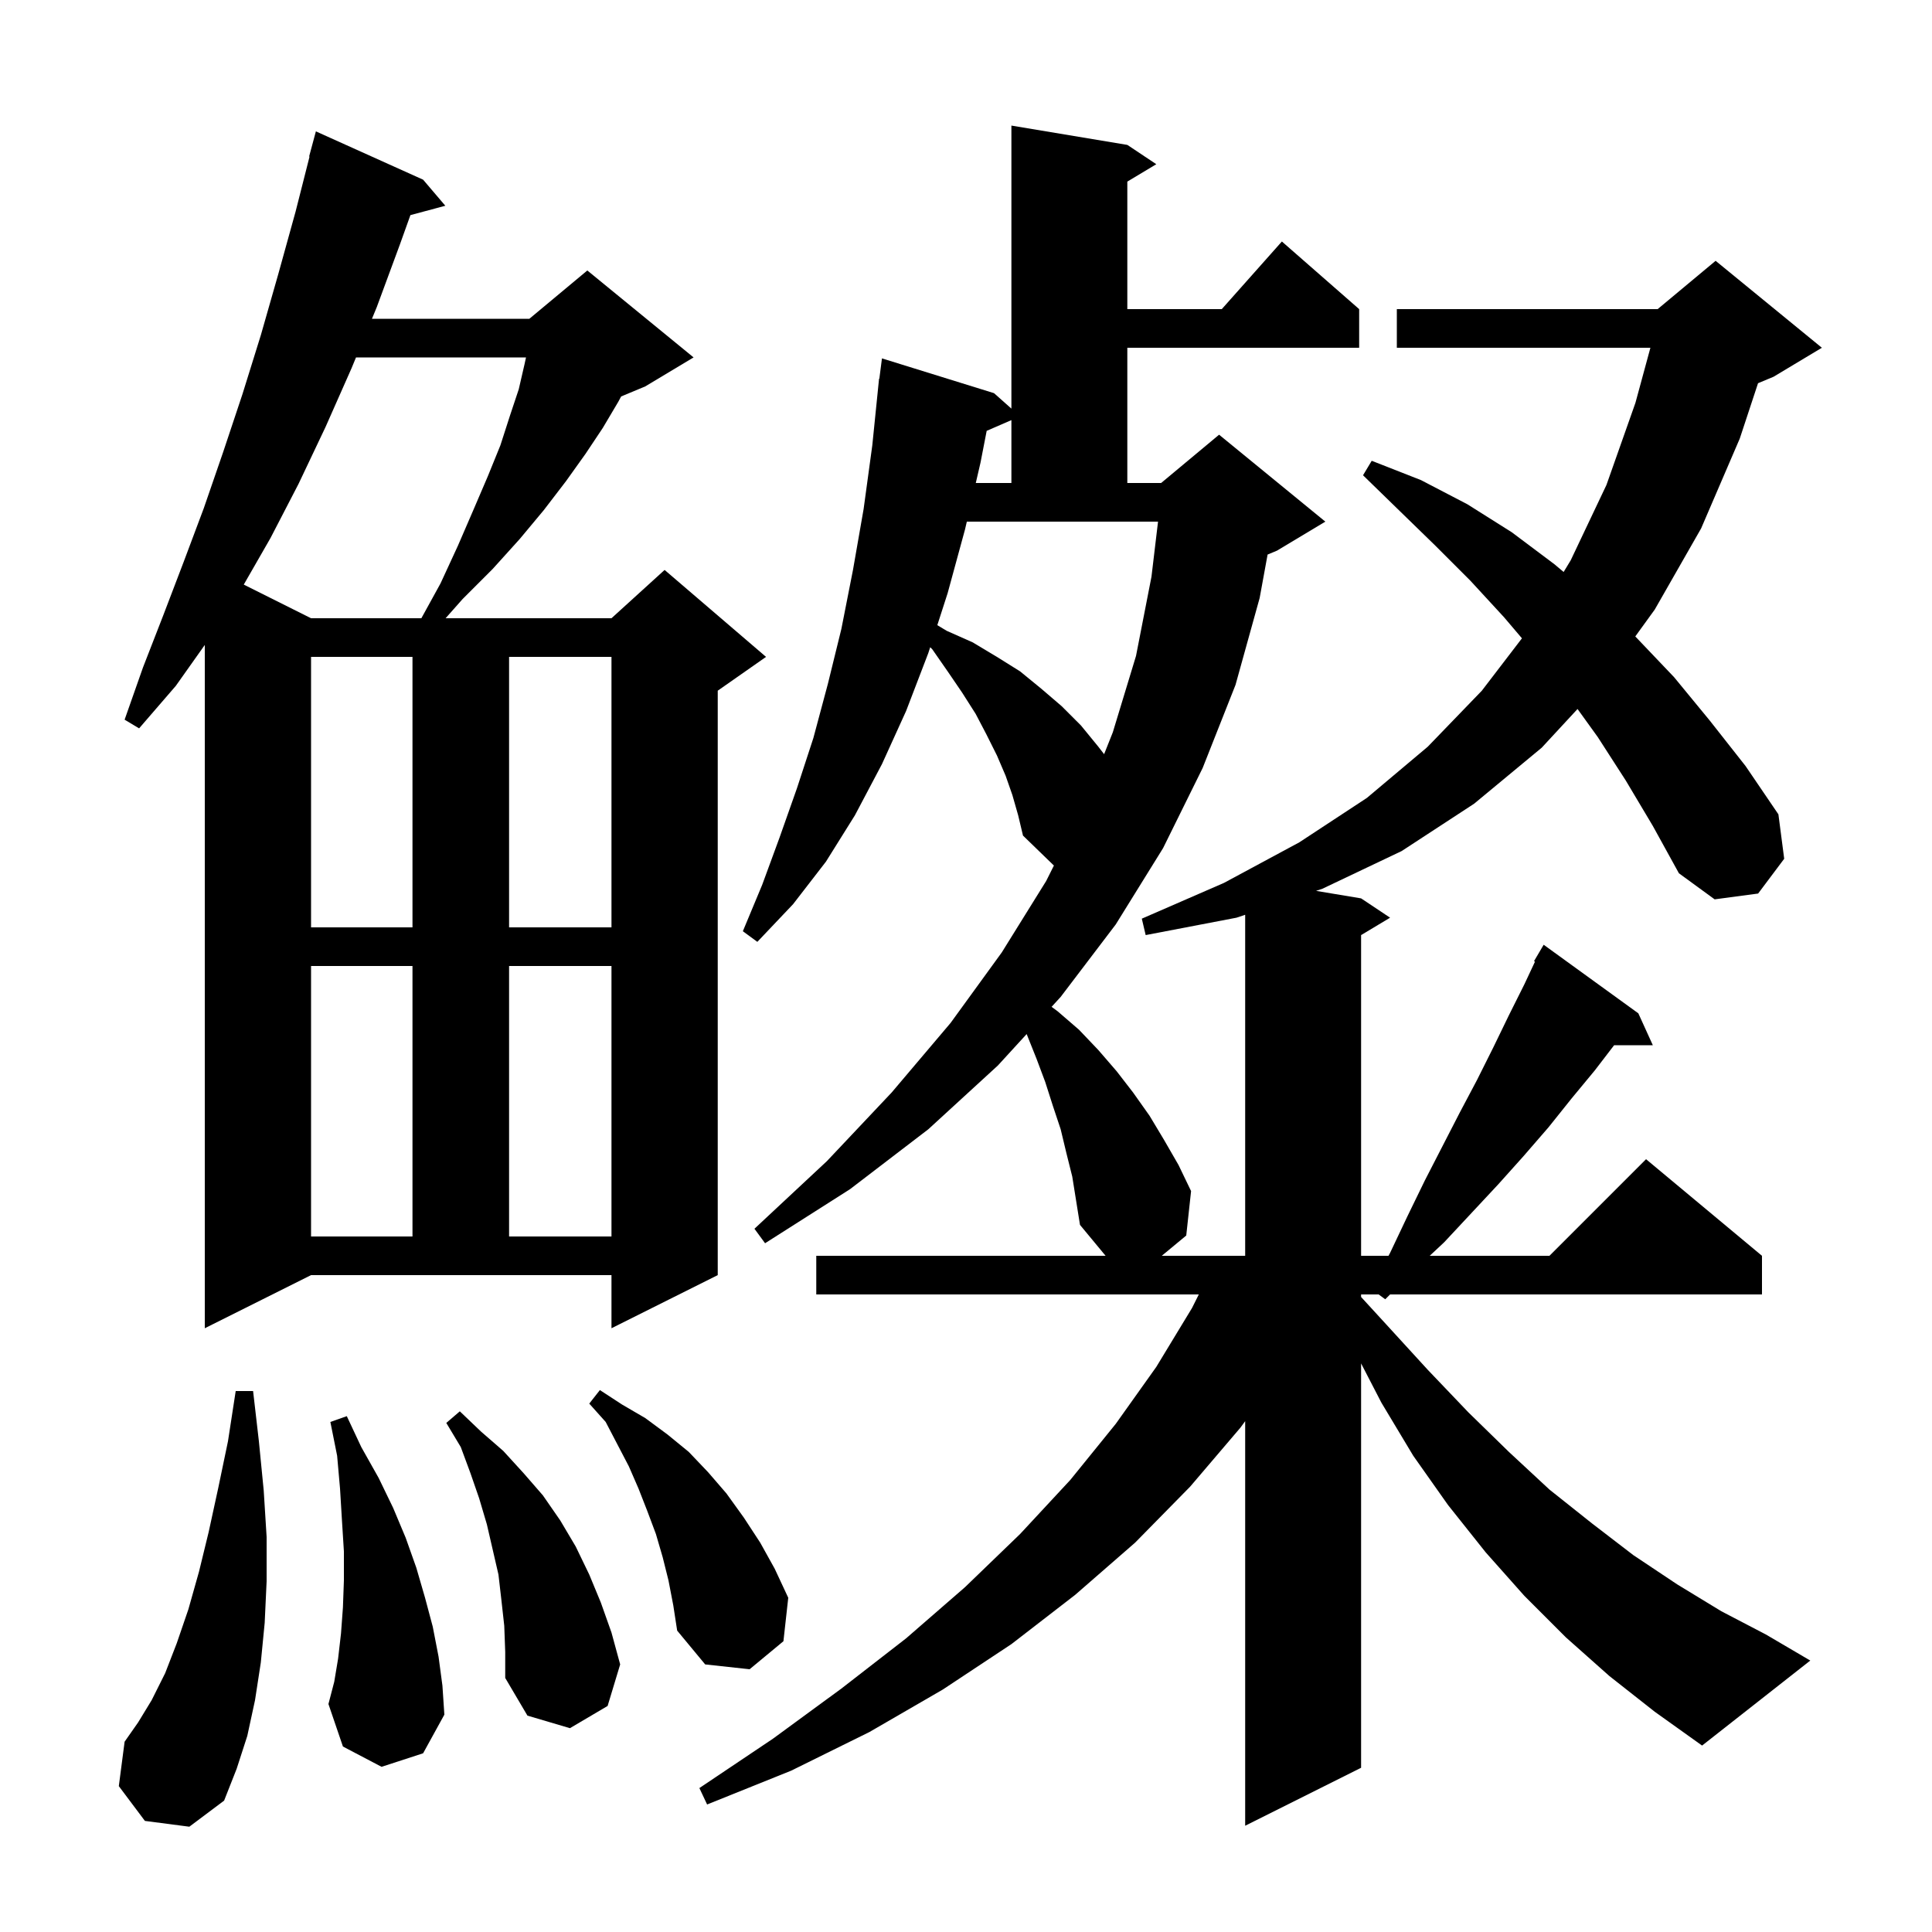 <svg xmlns="http://www.w3.org/2000/svg" xmlns:xlink="http://www.w3.org/1999/xlink" version="1.1" baseProfile="full" viewBox="0 0 200 200" width="200" height="200"><g fill="currentColor"><path d="M 168.3 80.8 L 165.4 76.3 L 163.306 73.395 L 159.6 77.4 L 152.6 83.2 L 145.1 88.1 L 136.9 92.0 L 136.238 92.223 L 140.9 93.0 L 143.9 95.0 L 140.9 96.8 L 140.9 130.0 L 143.738 130.0 L 143.9 129.7 L 145.7 125.9 L 147.5 122.2 L 151.1 115.2 L 152.9 111.8 L 154.6 108.4 L 156.2 105.1 L 157.8 101.9 L 158.901 99.551 L 158.8 99.5 L 159.8 97.8 L 169.6 104.9 L 171.1 108.2 L 167.093 108.2 L 165.1 110.8 L 162.7 113.7 L 160.3 116.7 L 157.7 119.7 L 155.1 122.6 L 149.5 128.6 L 148.003 130.0 L 160.4 130.0 L 170.4 120.0 L 182.4 130.0 L 182.4 134.0 L 143.9 134.0 L 143.4 134.5 L 142.718 134.0 L 140.9 134.0 L 140.9 134.264 L 143.5 137.1 L 147.8 141.8 L 152.0 146.2 L 156.2 150.3 L 160.4 154.2 L 164.8 157.7 L 169.1 161.0 L 173.6 164.0 L 178.2 166.8 L 182.8 169.2 L 187.4 171.9 L 176.2 180.7 L 171.3 177.2 L 166.6 173.5 L 162.1 169.5 L 157.8 165.2 L 153.8 160.7 L 149.9 155.8 L 146.3 150.7 L 143.0 145.2 L 140.9 141.14 L 140.9 183.0 L 128.9 189.0 L 128.9 147.119 L 128.4 147.8 L 123.2 153.9 L 117.5 159.7 L 111.3 165.1 L 104.7 170.2 L 97.6 174.9 L 90.0 179.3 L 81.9 183.3 L 73.2 186.8 L 72.4 185.1 L 80.0 180.0 L 87.1 174.8 L 93.8 169.6 L 99.9 164.3 L 105.6 158.8 L 110.8 153.2 L 115.5 147.4 L 119.7 141.5 L 123.4 135.4 L 124.1 134.0 L 84.5 134.0 L 84.5 130.0 L 114.451 130.0 L 111.8 126.8 L 111.0 121.8 L 110.4 119.4 L 109.8 116.9 L 109.0 114.5 L 108.2 112.0 L 107.3 109.6 L 106.279 107.046 L 103.3 110.3 L 96.1 116.9 L 88.0 123.1 L 79.2 128.7 L 78.1 127.2 L 85.6 120.2 L 92.3 113.1 L 98.4 105.9 L 103.7 98.6 L 108.3 91.2 L 109.099 89.602 L 105.9 86.5 L 105.4 84.4 L 104.8 82.3 L 104.1 80.3 L 103.2 78.2 L 102.1 76.0 L 101.0 73.9 L 99.6 71.7 L 98.1 69.5 L 96.5 67.2 L 96.293 67.003 L 96.1 67.6 L 93.8 73.6 L 91.3 79.1 L 88.5 84.4 L 85.5 89.2 L 82.1 93.6 L 78.4 97.5 L 76.9 96.4 L 78.9 91.6 L 80.7 86.7 L 82.5 81.6 L 84.2 76.4 L 85.7 70.8 L 87.1 65.1 L 88.3 59.0 L 89.4 52.7 L 90.3 46.1 L 91.0 39.2 L 91.029 39.204 L 91.3 37.1 L 102.9 40.7 L 104.7 42.3 L 104.7 13.0 L 116.7 15.0 L 119.7 17.0 L 116.7 18.8 L 116.7 32.0 L 126.478 32.0 L 132.7 25.0 L 140.7 32.0 L 140.7 36.0 L 116.7 36.0 L 116.7 50.0 L 120.2 50.0 L 126.2 45.0 L 137.2 54.0 L 132.2 57.0 L 131.221 57.408 L 130.4 61.9 L 127.9 70.9 L 124.5 79.5 L 120.4 87.8 L 115.5 95.7 L 109.8 103.2 L 108.86 104.227 L 109.5 104.7 L 111.7 106.6 L 113.7 108.7 L 115.6 110.9 L 117.3 113.1 L 119.0 115.5 L 120.5 118.0 L 122.0 120.6 L 123.3 123.3 L 122.8 127.9 L 120.266 130.0 L 128.9 130.0 L 128.9 94.697 L 128.0 95.0 L 118.6 96.8 L 118.2 95.1 L 126.7 91.4 L 134.5 87.2 L 141.5 82.6 L 147.8 77.3 L 153.4 71.5 L 157.551 66.078 L 155.7 63.9 L 152.2 60.1 L 148.6 56.5 L 144.9 52.9 L 141.1 49.2 L 142.0 47.7 L 147.1 49.7 L 151.9 52.2 L 156.5 55.1 L 160.9 58.4 L 161.867 59.21 L 162.6 58.0 L 166.3 50.2 L 169.3 41.7 L 170.849 36.0 L 144.6 36.0 L 144.6 32.0 L 171.6 32.0 L 177.6 27.0 L 188.6 36.0 L 183.6 39.0 L 181.991 39.671 L 180.1 45.4 L 176.1 54.7 L 171.3 63.1 L 169.284 65.885 L 169.3 65.9 L 173.3 70.1 L 177.0 74.6 L 180.7 79.3 L 184.1 84.3 L 184.7 88.9 L 182.0 92.5 L 177.5 93.1 L 173.8 90.4 L 171.1 85.5 Z M 15.0 188.5 L 12.3 184.9 L 12.9 180.3 L 14.3 178.3 L 15.7 176.0 L 17.1 173.2 L 18.3 170.1 L 19.5 166.6 L 20.6 162.7 L 21.6 158.6 L 22.6 154.0 L 23.6 149.2 L 24.4 144.0 L 26.2 144.0 L 26.8 149.2 L 27.3 154.3 L 27.6 159.1 L 27.6 163.7 L 27.4 168.0 L 27.0 172.1 L 26.4 176.0 L 25.6 179.7 L 24.5 183.1 L 23.2 186.4 L 19.6 189.1 Z M 52.2 168.3 L 51.9 165.6 L 51.6 163.0 L 50.4 157.8 L 49.6 155.1 L 48.7 152.5 L 47.7 149.8 L 46.2 147.3 L 47.6 146.1 L 49.8 148.2 L 52.1 150.2 L 54.2 152.5 L 56.2 154.8 L 58.0 157.4 L 59.6 160.1 L 61.0 163.0 L 62.2 165.9 L 63.3 169.0 L 64.2 172.3 L 62.9 176.6 L 59.0 178.9 L 54.6 177.6 L 52.3 173.7 L 52.3 171.0 Z M 39.5 182.9 L 35.5 180.8 L 34.0 176.4 L 34.6 174.1 L 35.0 171.7 L 35.3 169.1 L 35.5 166.4 L 35.6 163.6 L 35.6 160.6 L 35.4 157.4 L 35.2 154.1 L 34.9 150.7 L 34.2 147.2 L 35.9 146.6 L 37.4 149.8 L 39.2 153.0 L 40.7 156.1 L 42.0 159.2 L 43.1 162.3 L 44.0 165.4 L 44.8 168.4 L 45.4 171.5 L 45.8 174.5 L 46.0 177.5 L 43.8 181.5 Z M 69.2 163.6 L 68.6 161.2 L 67.9 158.8 L 67.0 156.4 L 66.1 154.1 L 65.1 151.8 L 62.7 147.2 L 61.0 145.3 L 62.1 143.9 L 64.4 145.4 L 66.8 146.8 L 69.1 148.5 L 71.3 150.3 L 73.3 152.4 L 75.2 154.6 L 77.0 157.1 L 78.7 159.7 L 80.2 162.4 L 81.6 165.4 L 81.1 169.9 L 77.6 172.8 L 73.0 172.3 L 70.1 168.8 L 69.7 166.2 Z M 21.2 137.5 L 21.2 66.765 L 18.2 71.0 L 14.4 75.4 L 12.9 74.5 L 14.8 69.1 L 16.9 63.7 L 19.0 58.2 L 21.1 52.6 L 23.1 46.8 L 25.1 40.8 L 27.0 34.7 L 28.8 28.4 L 30.6 21.9 L 32.044 16.209 L 32.0 16.2 L 32.7 13.6 L 43.8 18.6 L 46.1 21.3 L 42.486 22.268 L 41.4 25.3 L 39.0 31.8 L 38.505 33.0 L 54.8 33.0 L 60.8 28.0 L 71.8 37.0 L 66.8 40.0 L 64.301 41.041 L 64.0 41.6 L 62.4 44.3 L 60.6 47.0 L 58.6 49.8 L 56.3 52.8 L 53.8 55.8 L 51.0 58.9 L 47.9 62.0 L 46.129 64.0 L 63.3 64.0 L 68.8 59.0 L 79.3 68.0 L 74.3 71.5 L 74.3 132.0 L 63.3 137.5 L 63.3 132.0 L 32.2 132.0 Z M 32.2 100.0 L 32.2 128.0 L 42.7 128.0 L 42.7 100.0 Z M 52.7 100.0 L 52.7 128.0 L 63.3 128.0 L 63.3 100.0 Z M 32.2 68.0 L 32.2 96.0 L 42.7 96.0 L 42.7 68.0 Z M 52.7 68.0 L 52.7 96.0 L 63.3 96.0 L 63.3 68.0 Z M 99.9 54.8 L 98.1 61.4 L 97.03 64.718 L 98.0 65.3 L 100.7 66.5 L 103.2 68.0 L 105.6 69.5 L 107.8 71.3 L 109.9 73.1 L 111.9 75.1 L 113.7 77.3 L 114.297 78.072 L 115.2 75.8 L 117.6 67.9 L 119.2 59.7 L 119.879 54.0 L 100.086 54.0 Z M 36.854 37.0 L 36.4 38.1 L 33.7 44.2 L 30.9 50.1 L 28.0 55.7 L 25.235 60.517 L 32.2 64.0 L 43.62 64.0 L 45.6 60.4 L 47.4 56.5 L 49.0 52.8 L 50.5 49.3 L 51.8 46.1 L 52.8 43.0 L 53.7 40.3 L 54.3 37.7 L 54.452 37.0 Z M 102.141 44.601 L 101.5 47.9 L 101.013 50.0 L 104.7 50.0 L 104.7 43.491 Z "/></g></svg>